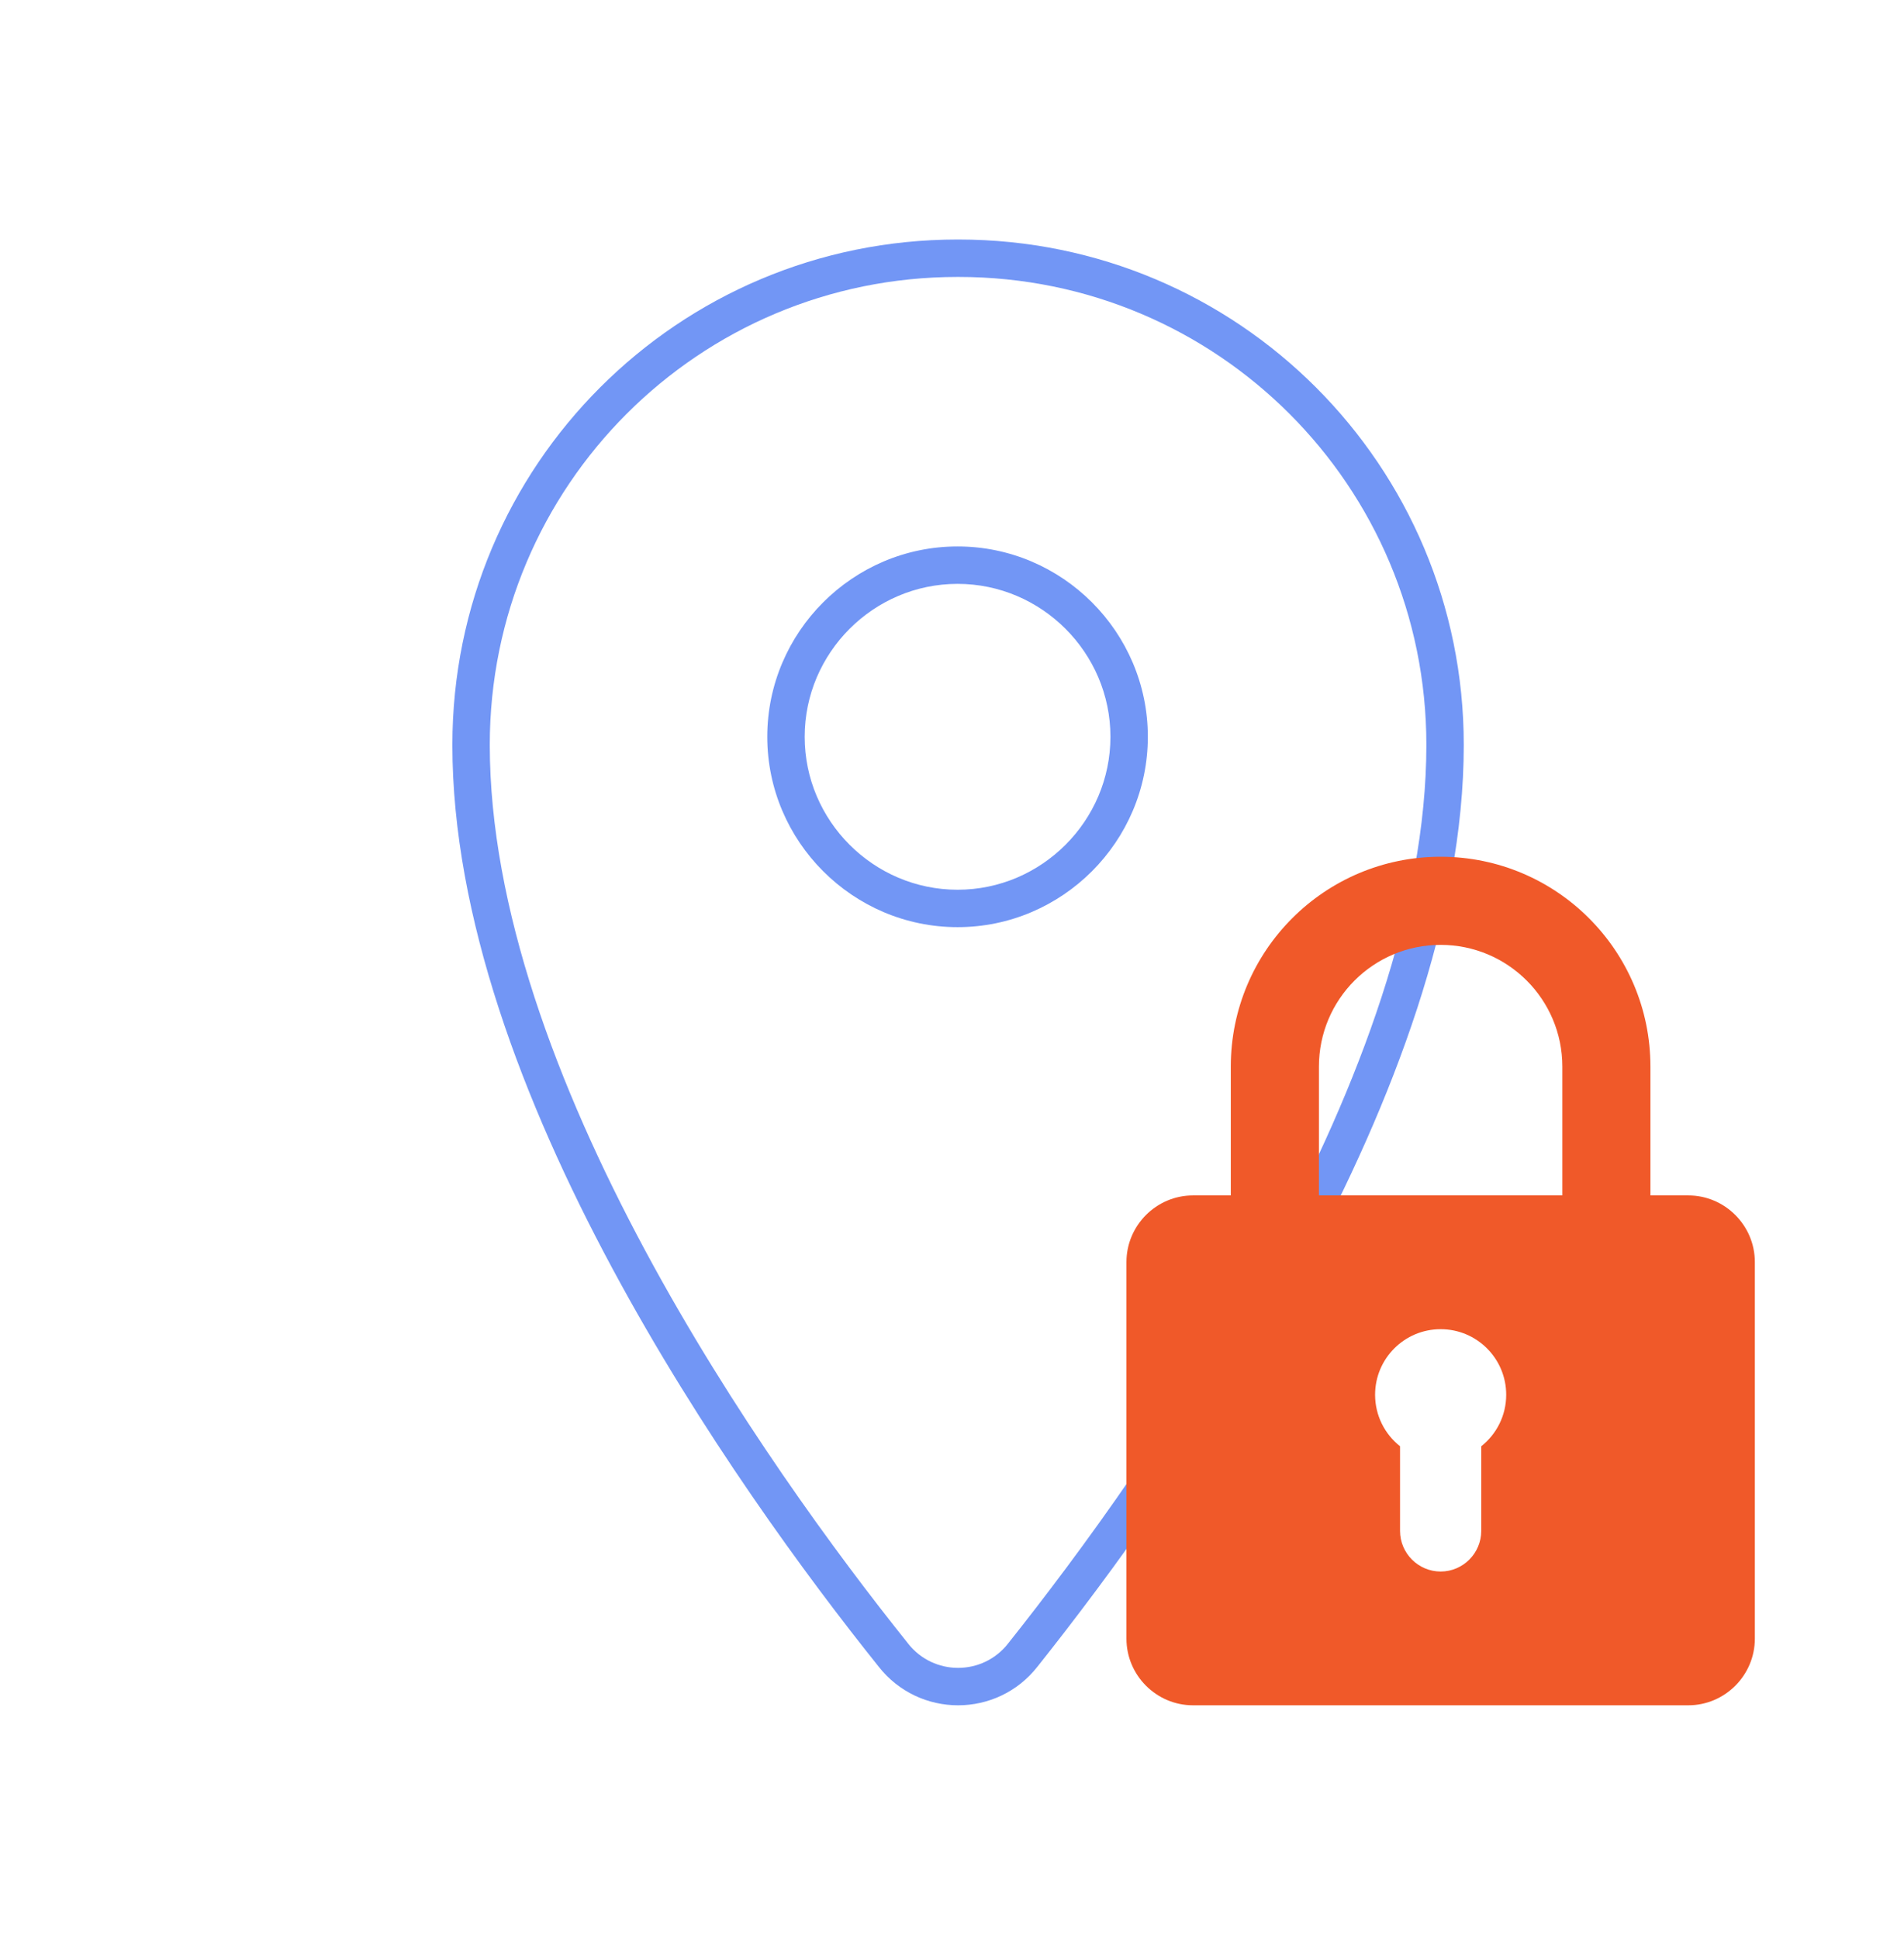 <svg width="56" height="57" viewBox="0 0 56 57" fill="none" xmlns="http://www.w3.org/2000/svg">
<path fill-rule="evenodd" clip-rule="evenodd" d="M26.706 48.319L26.706 48.319C27.457 49.276 28.9 49.276 29.651 48.319L29.655 48.313C31.718 45.72 34.809 41.526 37.379 36.748C39.961 31.947 41.952 26.676 41.952 21.901C41.952 14.29 35.804 8.142 28.193 8.142H28.164C20.553 8.142 14.405 14.29 14.405 21.901C14.405 26.677 16.389 31.949 18.967 36.749C21.534 41.527 24.624 45.72 26.7 48.31L26.706 48.319ZM28.164 27.259C25.085 27.259 22.567 24.741 22.567 21.662C22.567 18.583 25.085 16.066 28.164 16.066C31.243 16.066 33.76 18.583 33.76 21.662C33.76 24.741 31.243 27.259 28.164 27.259ZM13.305 21.901C13.305 13.682 19.945 7.042 28.164 7.042H28.193C36.412 7.042 43.052 13.682 43.052 21.901C43.052 31.995 34.685 43.757 30.516 48.998C29.325 50.517 27.032 50.517 25.841 48.998C21.642 43.757 13.305 31.995 13.305 21.901ZM23.667 21.662C23.667 24.134 25.692 26.159 28.164 26.159C30.635 26.159 32.66 24.134 32.66 21.662C32.66 19.191 30.635 17.166 28.164 17.166C25.692 17.166 23.667 19.191 23.667 21.662Z" fill="#7296F5"/>
<path fill-rule="evenodd" clip-rule="evenodd" d="M42.371 25.189C38.963 25.189 36.2 27.951 36.2 31.359V35.146H35.088C34.012 35.146 33.131 36.027 33.131 37.104V48.179C33.131 49.256 34.012 50.137 35.088 50.137H49.656C50.732 50.137 51.613 49.256 51.613 48.179V37.104C51.613 36.027 50.732 35.146 49.656 35.146H48.542V31.359C48.542 27.951 45.779 25.189 42.371 25.189ZM45.951 35.146V31.359C45.951 29.382 44.348 27.78 42.371 27.78C40.394 27.78 38.792 29.382 38.792 31.359V35.146H45.951ZM43.566 45.01V42.521C44.013 42.168 44.3 41.621 44.3 41.007C44.3 39.942 43.437 39.079 42.372 39.079C41.307 39.079 40.444 39.942 40.444 41.007C40.444 41.621 40.731 42.168 41.178 42.521V45.01C41.178 45.667 41.715 46.204 42.372 46.204H42.372C43.029 46.204 43.566 45.667 43.566 45.01Z" fill="#F05929"/>
</svg>
